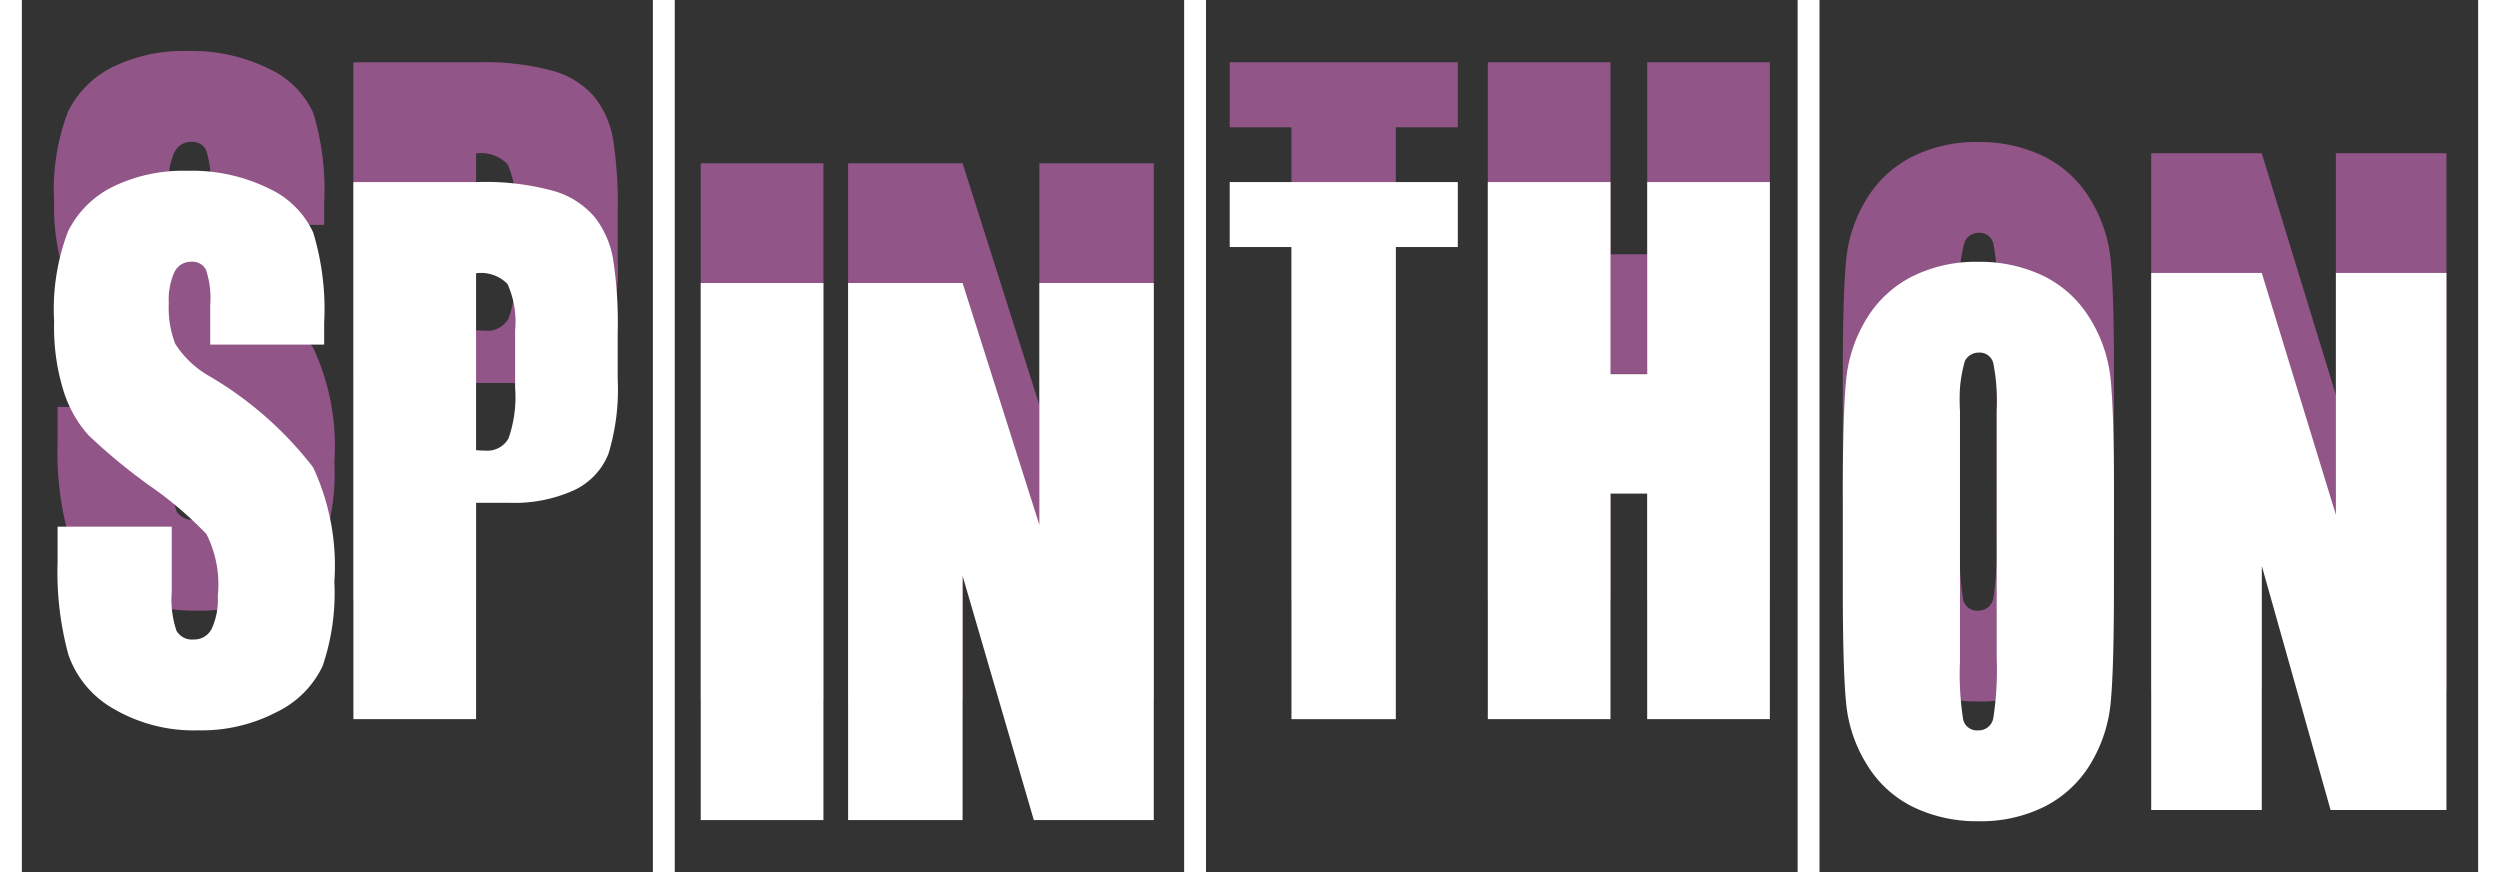 <svg xmlns="http://www.w3.org/2000/svg" xmlns:xlink="http://www.w3.org/1999/xlink" width="91.708" height="32" viewBox="0 0 91.708 32">
<rect x="0" y="0" width="91.708" height="32" fill="#333333" stroke="none"/>
<path id="Path_7477" data-name="Path 7477" d="M12.647,8.963H8.467V7.5a3.212,3.212,0,0,0-.161-1.3.566.566,0,0,0-.535-.28.665.665,0,0,0-.615.378,2.442,2.442,0,0,0-.208,1.144,3.634,3.634,0,0,0,.235,1.485,3.566,3.566,0,0,0,1.272,1.205,13.271,13.271,0,0,1,3.786,3.333,8.516,8.516,0,0,1,.78,4.2,8.271,8.271,0,0,1-.434,3.1,3.585,3.585,0,0,1-1.673,1.674,5.945,5.945,0,0,1-2.887.675,5.821,5.821,0,0,1-3.085-.779,3.657,3.657,0,0,1-1.673-1.983,11.488,11.488,0,0,1-.4-3.42v-1.29H7.056v2.4a3.557,3.557,0,0,0,.176,1.423.654.654,0,0,0,.626.316.715.715,0,0,0,.668-.4,2.566,2.566,0,0,0,.219-1.193,4.1,4.1,0,0,0-.417-2.275,13.576,13.576,0,0,0-2.106-1.789A21.088,21.088,0,0,1,4,12.286a4.393,4.393,0,0,1-.9-1.582,7.833,7.833,0,0,1-.358-2.58,8.023,8.023,0,0,1,.508-3.31A3.609,3.609,0,0,1,4.885,3.177a5.869,5.869,0,0,1,2.737-.59,6.387,6.387,0,0,1,2.989.645,3.307,3.307,0,0,1,1.636,1.624,9.7,9.7,0,0,1,.4,3.328Z" transform="translate(-0.756 -0.715)" fill="#915588"></path>
<path id="Path_7478" data-name="Path 7478" d="M17.909,3.159h4.533a9.458,9.458,0,0,1,2.827.327,3.1,3.1,0,0,1,1.486.95,3.429,3.429,0,0,1,.673,1.5,15.212,15.212,0,0,1,.177,2.731v1.716a8.054,8.054,0,0,1-.342,2.75,2.5,2.5,0,0,1-1.257,1.327,5.305,5.305,0,0,1-2.389.462H22.41V22.86h-4.5ZM22.41,6.5v6.488c.128.011.239.016.331.016a.888.888,0,0,0,.861-.449,4.615,4.615,0,0,0,.241-1.866V8.6a3.364,3.364,0,0,0-.278-1.7A1.347,1.347,0,0,0,22.41,6.5" transform="translate(-4.946 -0.873)" fill="#915588"></path>
<rect id="Rectangle_4536" data-name="Rectangle 4536" width="4.501" height="19.701" transform="translate(25.705 5.989)" fill="#915588"></rect>
<path id="Path_7479" data-name="Path 7479" d="M54.193,8.274v19.7h-4.4l-2.613-8.957v8.957h-4.2V8.274h4.2l2.816,8.871V8.274Z" transform="translate(-11.869 -2.285)" fill="#915588"></path>
<path id="Path_7480" data-name="Path 7480" d="M70.688,3.158V5.541H68.414V22.86H64.586V5.541H62.321V3.158Z" transform="translate(-17.211 -0.872)" fill="#915588"></path>
<path id="Path_7481" data-name="Path 7481" d="M85.746,3.158v19.7h-4.5V14.585H79.9V22.86H75.4V3.158h4.5V10.2h1.348V3.158Z" transform="translate(-20.822 -0.872)" fill="#915588"></path>
<path id="Path_7482" data-name="Path 7482" d="M103.338,19.143q0,2.968-.117,4.2a5.279,5.279,0,0,1-.735,2.258,4.163,4.163,0,0,1-1.67,1.569,5.229,5.229,0,0,1-2.451.548,5.345,5.345,0,0,1-2.384-.518,4.087,4.087,0,0,1-1.7-1.551,5.18,5.18,0,0,1-.766-2.251q-.123-1.217-.123-4.259V15.772q0-2.97.118-4.2a5.266,5.266,0,0,1,.735-2.257,4.161,4.161,0,0,1,1.671-1.57,5.233,5.233,0,0,1,2.45-.548,5.361,5.361,0,0,1,2.385.518,4.094,4.094,0,0,1,1.7,1.551,5.193,5.193,0,0,1,.767,2.252q.123,1.216.122,4.259Zm-4.3-6.474a7.211,7.211,0,0,0-.127-1.758.51.51,0,0,0-.526-.384.564.564,0,0,0-.516.311,5.167,5.167,0,0,0-.179,1.831v9.2a10.74,10.74,0,0,0,.117,2.116.515.515,0,0,0,.546.4.543.543,0,0,0,.562-.463,11.621,11.621,0,0,0,.122-2.2Z" transform="translate(-25.792 -1.986)" fill="#915588"></path>
<path id="Path_7483" data-name="Path 7483" d="M119.85,7.765v19.7H115.6l-2.524-8.957v8.957h-4.056V7.765h4.056l2.719,8.871V7.765Z" transform="translate(-30.107 -2.144)" fill="#915588"></path>
<path id="Path_7484" data-name="Path 7484" d="M12.647,15.032H8.467V13.572a3.214,3.214,0,0,0-.161-1.3.566.566,0,0,0-.535-.28.665.665,0,0,0-.615.378,2.442,2.442,0,0,0-.208,1.144A3.634,3.634,0,0,0,7.183,15,3.566,3.566,0,0,0,8.455,16.2a13.271,13.271,0,0,1,3.786,3.333,8.518,8.518,0,0,1,.78,4.2,8.269,8.269,0,0,1-.434,3.1,3.585,3.585,0,0,1-1.673,1.674,5.945,5.945,0,0,1-2.887.675,5.821,5.821,0,0,1-3.085-.779,3.657,3.657,0,0,1-1.673-1.983,11.488,11.488,0,0,1-.4-3.42v-1.29H7.056v2.4a3.557,3.557,0,0,0,.176,1.423.654.654,0,0,0,.626.316.715.715,0,0,0,.668-.4,2.566,2.566,0,0,0,.219-1.193,4.1,4.1,0,0,0-.417-2.275,13.618,13.618,0,0,0-2.106-1.789A21.089,21.089,0,0,1,4,18.355a4.393,4.393,0,0,1-.9-1.582,7.833,7.833,0,0,1-.358-2.58,8.023,8.023,0,0,1,.508-3.31A3.609,3.609,0,0,1,4.885,9.246a5.869,5.869,0,0,1,2.737-.59,6.387,6.387,0,0,1,2.989.645,3.307,3.307,0,0,1,1.636,1.624,9.7,9.7,0,0,1,.4,3.328Z" transform="translate(-0.756 -2.391)" fill="#fff"></path>
<path id="Path_7485" data-name="Path 7485" d="M17.909,9.227h4.533a9.431,9.431,0,0,1,2.827.328,3.092,3.092,0,0,1,1.486.95,3.433,3.433,0,0,1,.673,1.5,15.222,15.222,0,0,1,.177,2.732v1.716a8.054,8.054,0,0,1-.342,2.75,2.5,2.5,0,0,1-1.257,1.327,5.305,5.305,0,0,1-2.389.462H22.41v7.935h-4.5Zm4.5,3.346v6.488c.128.011.239.016.331.016a.888.888,0,0,0,.861-.449,4.615,4.615,0,0,0,.241-1.866V14.667a3.365,3.365,0,0,0-.278-1.7,1.347,1.347,0,0,0-1.155-.394" transform="translate(-4.946 -2.548)" fill="#fff"></path>
<rect id="Rectangle_4537" data-name="Rectangle 4537" width="4.501" height="19.701" transform="translate(25.705 10.382)" fill="#fff"></rect>
<path id="Path_7486" data-name="Path 7486" d="M54.193,14.343v19.7h-4.4l-2.613-8.957v8.957h-4.2v-19.7h4.2l2.816,8.871V14.343Z" transform="translate(-11.869 -3.961)" fill="#fff"></path>
<path id="Path_7487" data-name="Path 7487" d="M70.688,9.227V11.61H68.414V28.929H64.586V11.61H62.321V9.227Z" transform="translate(-17.211 -2.548)" fill="#fff"></path>
<path id="Path_7488" data-name="Path 7488" d="M85.746,9.227v19.7h-4.5V20.654H79.9v8.275H75.4V9.227h4.5v7.046h1.348V9.227Z" transform="translate(-20.822 -2.548)" fill="#fff"></path>
<path id="Path_7489" data-name="Path 7489" d="M103.338,25.212q0,2.968-.117,4.2a5.279,5.279,0,0,1-.735,2.258,4.163,4.163,0,0,1-1.67,1.569,5.229,5.229,0,0,1-2.451.548,5.345,5.345,0,0,1-2.384-.518,4.087,4.087,0,0,1-1.7-1.551,5.18,5.18,0,0,1-.766-2.251q-.123-1.217-.123-4.259V21.841q0-2.97.118-4.2a5.266,5.266,0,0,1,.735-2.257,4.161,4.161,0,0,1,1.671-1.57,5.233,5.233,0,0,1,2.45-.548,5.361,5.361,0,0,1,2.385.518,4.09,4.09,0,0,1,1.7,1.551,5.193,5.193,0,0,1,.767,2.252q.123,1.216.122,4.259Zm-4.3-6.474a7.211,7.211,0,0,0-.127-1.758.51.51,0,0,0-.526-.384.564.564,0,0,0-.516.311,5.167,5.167,0,0,0-.179,1.831v9.2a10.74,10.74,0,0,0,.117,2.116.515.515,0,0,0,.546.4.543.543,0,0,0,.562-.463,11.621,11.621,0,0,0,.122-2.2Z" transform="translate(-25.792 -3.662)" fill="#fff"></path>
<path id="Path_7490" data-name="Path 7490" d="M119.85,13.834v19.7H115.6l-2.524-8.957v8.957h-4.056v-19.7h4.056l2.719,8.871V13.834Z" transform="translate(-30.107 -3.821)" fill="#fff"></path>
<rect id="Rectangle_4538" data-name="Rectangle 4538" width="0.802" height="32" transform="translate(23.95)" fill="#fff"></rect>
<rect id="Rectangle_4539" data-name="Rectangle 4539" width="0.802" height="32" transform="translate(43.438)" fill="#fff"></rect>
<rect id="Rectangle_4540" data-name="Rectangle 4540" width="0.802" height="32" transform="translate(65.943)" fill="#fff"></rect>
<rect id="Rectangle_4541" data-name="Rectangle 4541" width="0.802" height="32" transform="translate(90.906)" fill="#fff"></rect>
<rect id="Rectangle_4542" data-name="Rectangle 4542" width="0.802" height="32" fill="#fff"></rect>
</svg>